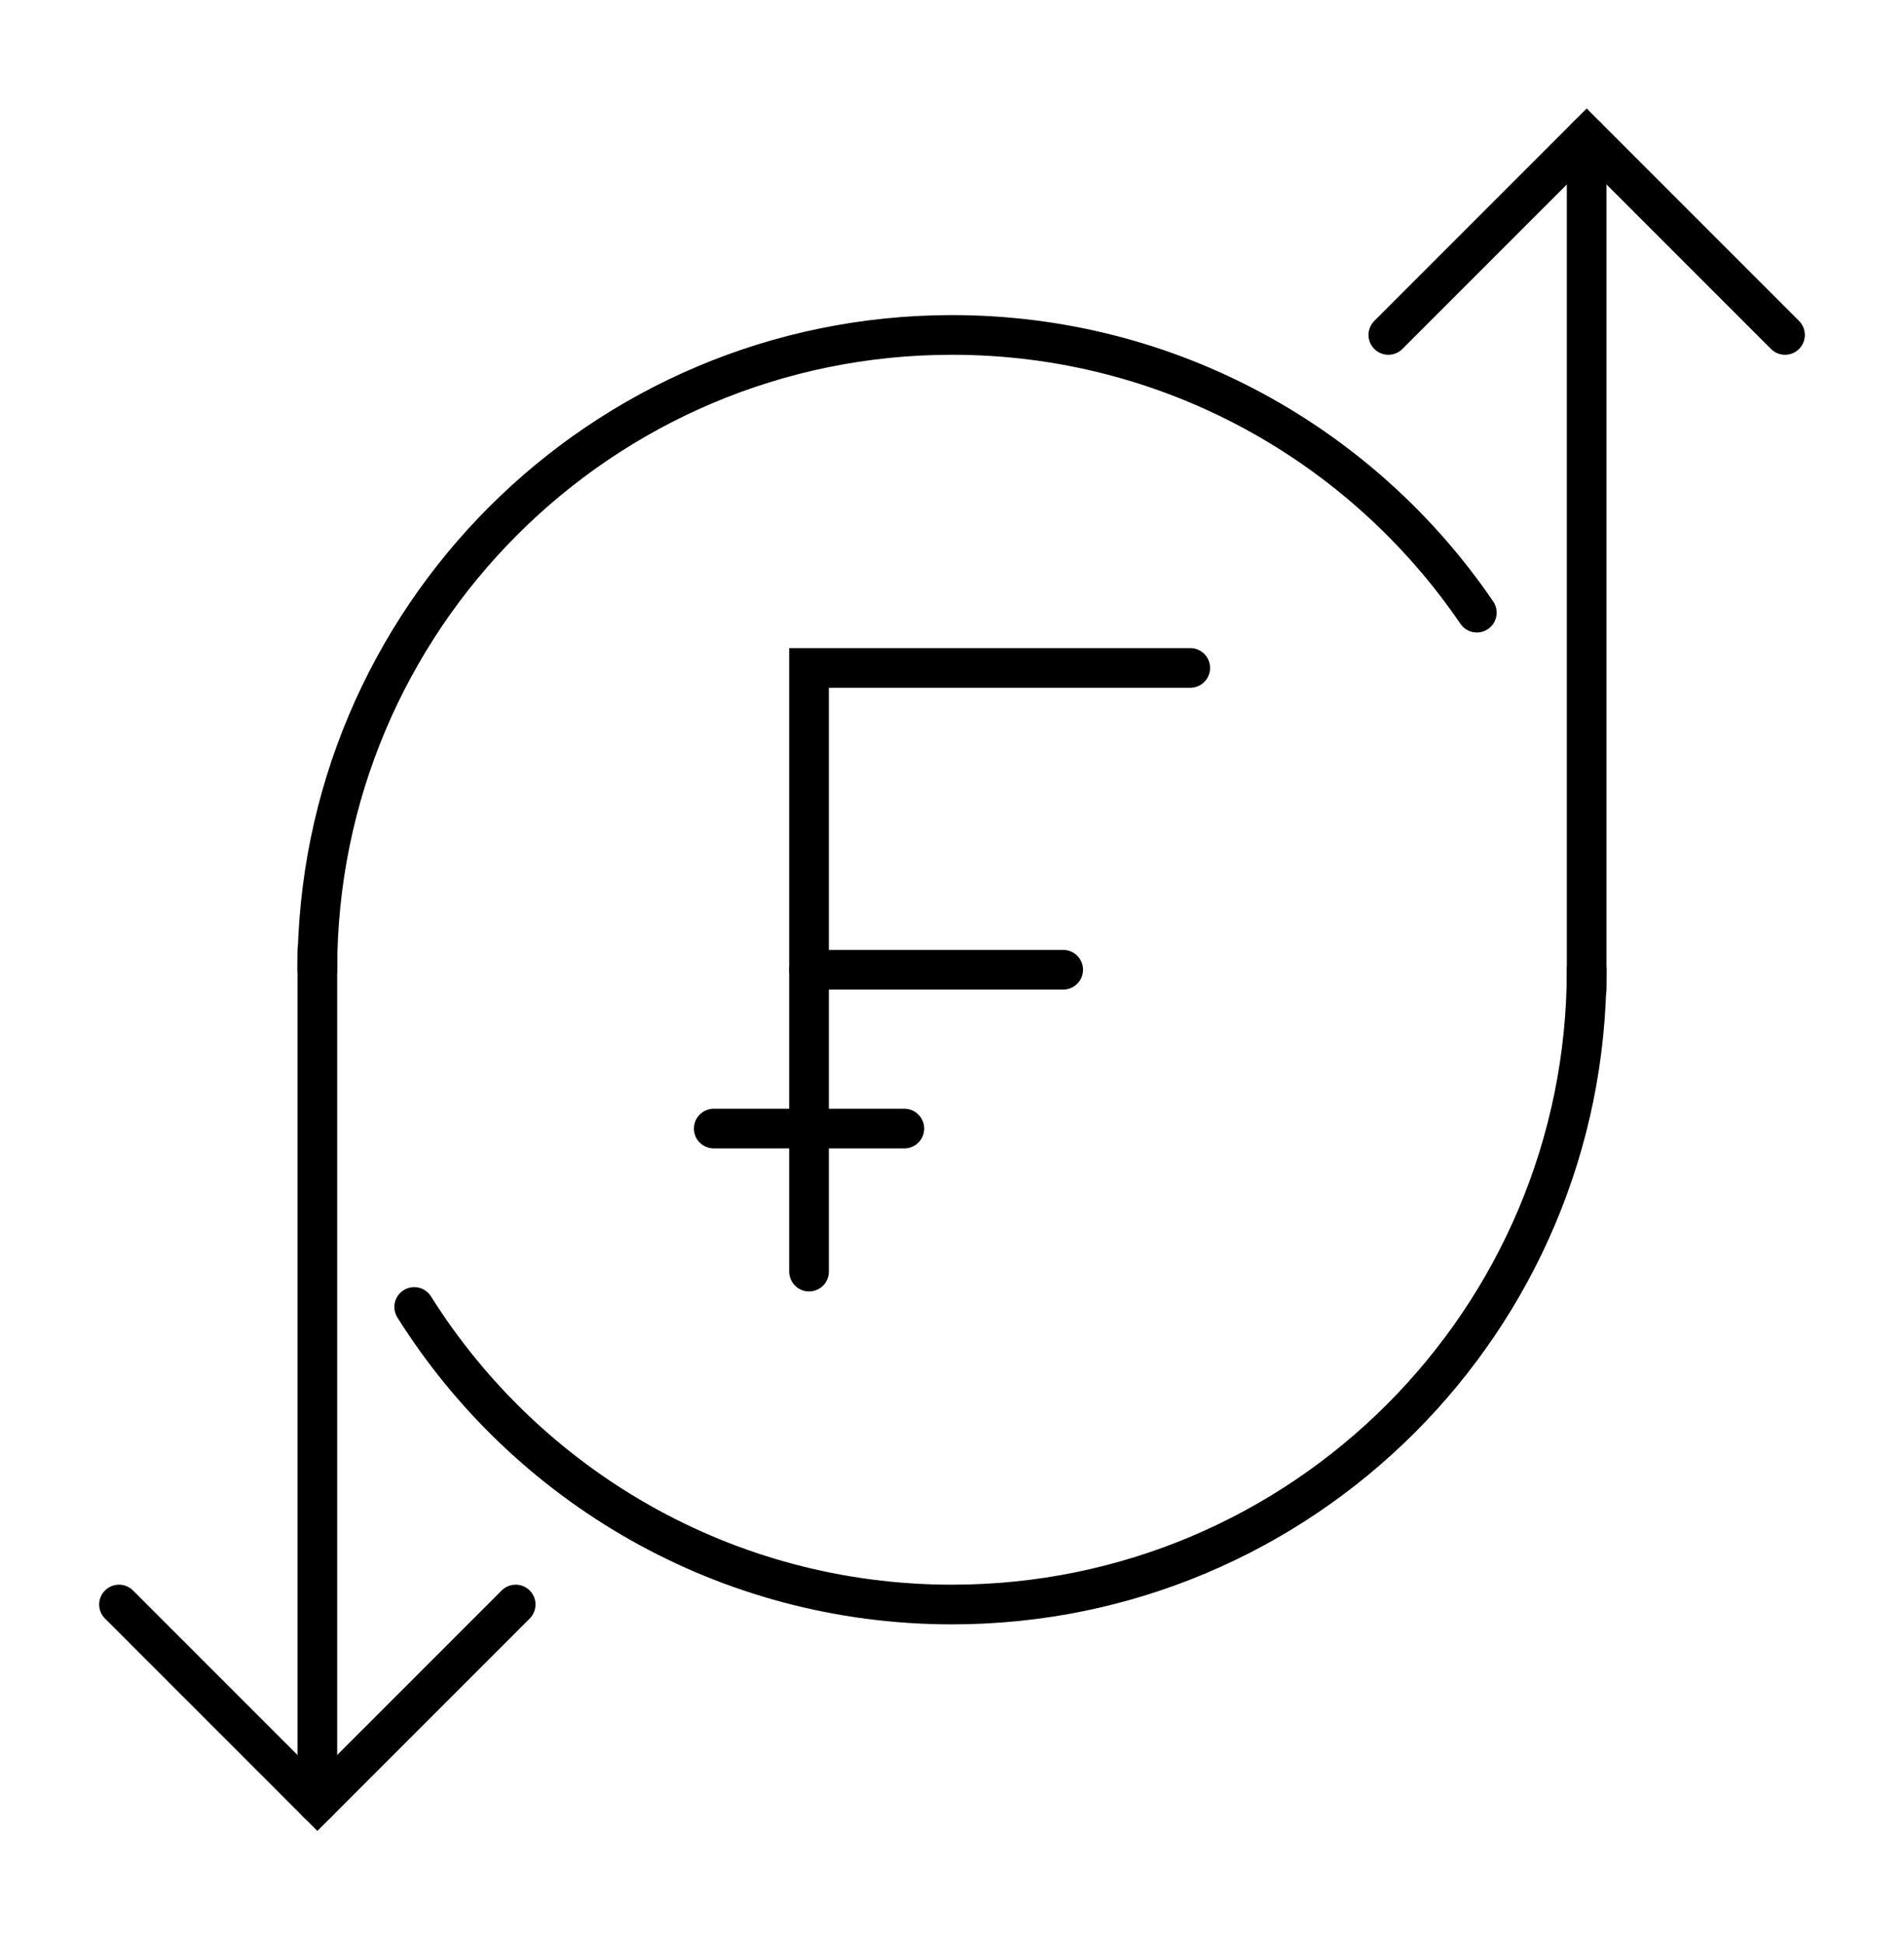 <svg width="48" height="49" viewBox="0 0 48 49" fill="none" xmlns="http://www.w3.org/2000/svg">
<path d="M3 40.442L8 45.442L13 40.442" stroke="black" stroke-linecap="round"/>
<path d="M8 45.442L8 23.942" stroke="black" stroke-linecap="round"/>
<path d="M45 8.442L40 3.442L35 8.442" stroke="black" stroke-linecap="round"/>
<path d="M40 3.442L40 24.942" stroke="black" stroke-linecap="round"/>
<path d="M40 24.442C40 33.279 32.837 40.442 24 40.442C18.287 40.442 13.273 37.447 10.442 32.942M8 24.442C8 15.606 15.163 8.442 24 8.442C29.499 8.442 34.351 11.217 37.231 15.442" stroke="black" stroke-linecap="round"/>
<path d="M20.396 32.05V16.835H30.006" stroke="black" stroke-linecap="round"/>
<path d="M20.396 24.442H26.803" stroke="black" stroke-miterlimit="10" stroke-linecap="round"/>
<path d="M17.994 28.446H22.799" stroke="black" stroke-miterlimit="10" stroke-linecap="round"/>
</svg>
